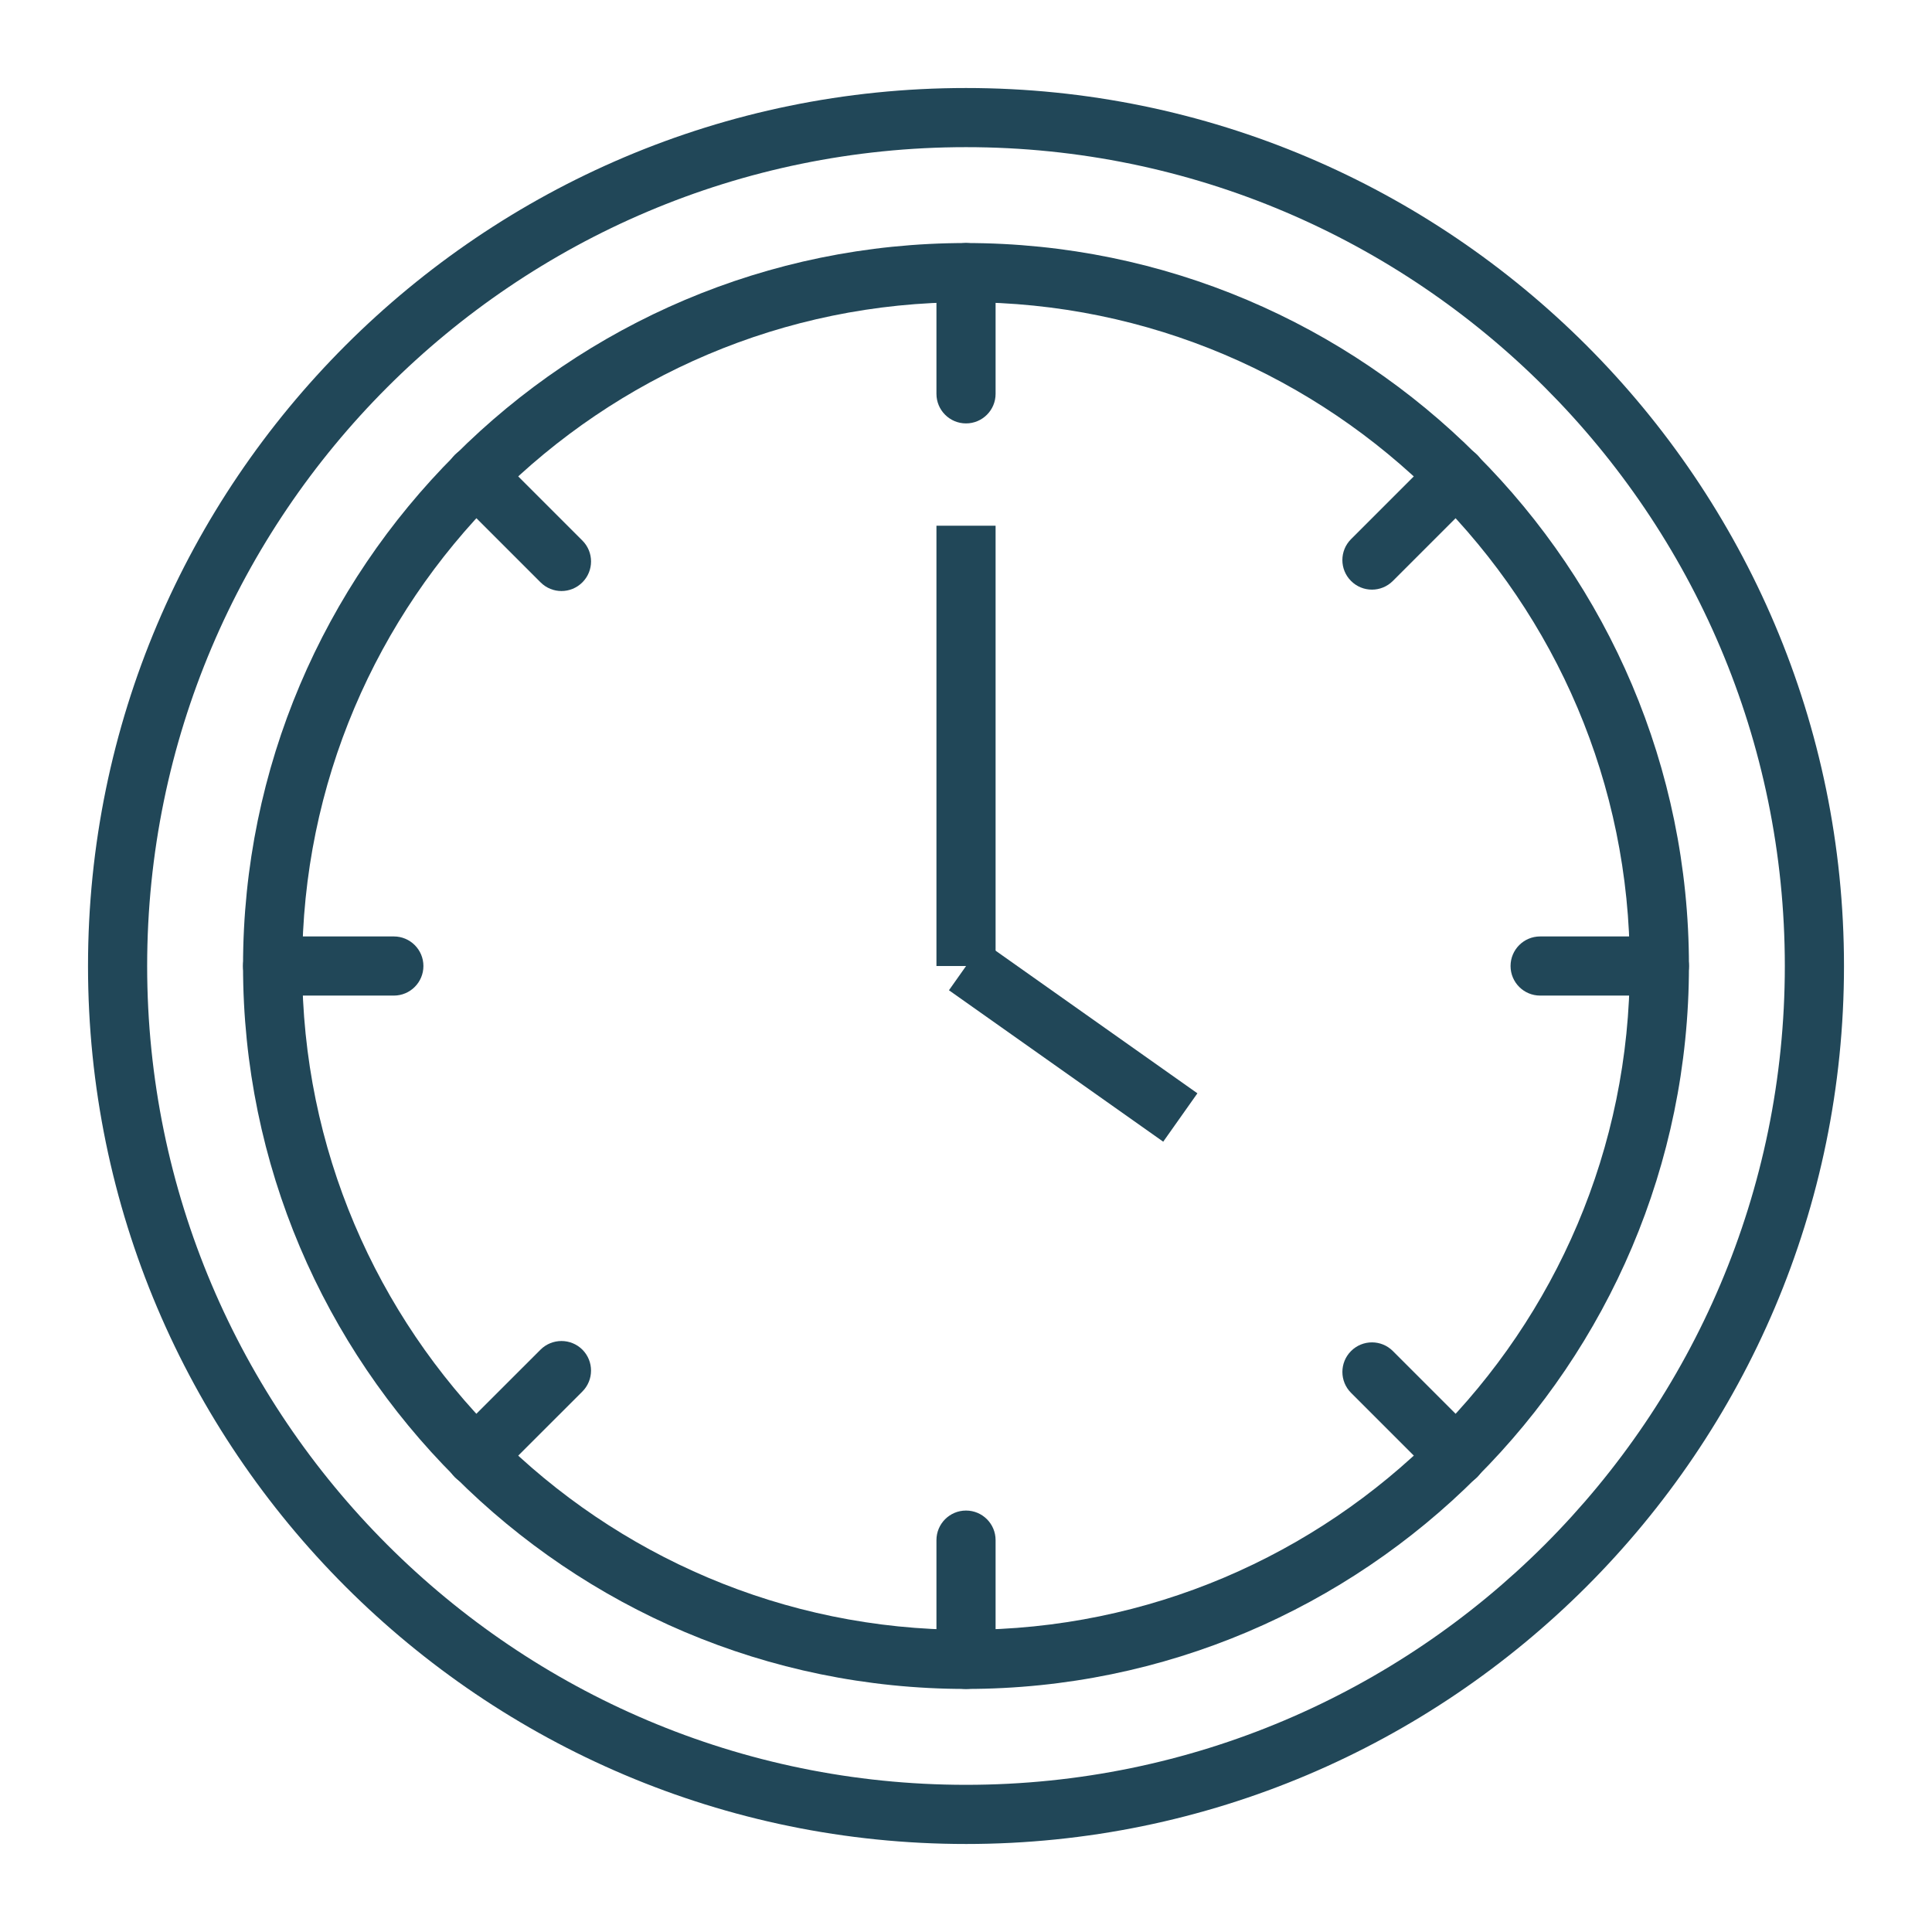 <?xml version="1.0" encoding="UTF-8"?>
<svg id="Layer_1" data-name="Layer 1" xmlns="http://www.w3.org/2000/svg" viewBox="0 0 1080 1080">
  <defs>
    <style>
      .cls-1 {
        fill: #214758;
      }
    </style>
  </defs>
  <path class="cls-1" d="M540.01,1030.8c-270.63,0-490.81-220.15-490.81-490.79S269.38,49.2,540.01,49.2s490.79,220.18,490.79,490.81-220.15,490.79-490.79,490.79ZM540.01,82.26c-252.41,0-457.75,205.34-457.75,457.75s205.34,457.72,457.75,457.72,457.72-205.34,457.72-457.72S792.39,82.26,540.01,82.26Z"/>
  <path class="cls-1" d="M540.01,944.13c-222.84,0-404.15-181.28-404.15-404.12s181.3-404.15,404.15-404.15,404.12,181.3,404.12,404.15-181.28,404.12-404.12,404.12ZM540.01,168.93c-204.62,0-371.09,166.47-371.09,371.09s166.47,371.06,371.09,371.06,371.06-166.47,371.06-371.06-166.47-371.09-371.06-371.09Z"/>
  <rect class="cls-1" x="523.48" y="293.88" width="33.06" height="246.13"/>
  <rect class="cls-1" x="583.35" y="509" width="33.11" height="146.67" transform="translate(-221.88 736.18) rotate(-54.75)"/>
  <g>
    <path class="cls-1" d="M540.01,944.13c-9.13,0-16.53-7.4-16.53-16.53v-66.66c0-9.13,7.4-16.53,16.53-16.53s16.53,7.4,16.53,16.53v66.66c0,9.13-7.4,16.53-16.53,16.53Z"/>
    <path class="cls-1" d="M540.01,236.69c-9.13,0-16.53-7.4-16.53-16.53v-67.77c0-9.13,7.4-16.53,16.53-16.53s16.53,7.4,16.53,16.53v67.77c0,9.13-7.4,16.53-16.53,16.53Z"/>
  </g>
  <g>
    <path class="cls-1" d="M927.6,556.54h-66.66c-9.13,0-16.53-7.4-16.53-16.53s7.4-16.53,16.53-16.53h66.66c9.13,0,16.53,7.4,16.53,16.53s-7.4,16.53-16.53,16.53Z"/>
    <path class="cls-1" d="M220.16,556.54h-67.77c-9.13,0-16.53-7.4-16.53-16.53s7.4-16.53,16.53-16.53h67.77c9.13,0,16.53,7.4,16.53,16.53s-7.4,16.53-16.53,16.53Z"/>
  </g>
  <g>
    <path class="cls-1" d="M814.07,830.6c-4.23,0-8.45-1.62-11.68-4.85l-47.14-47.14c-6.46-6.43-6.46-16.93,0-23.37,6.46-6.46,16.91-6.46,23.37,0l47.14,47.14c6.46,6.43,6.46,16.93,0,23.37-3.23,3.23-7.46,4.85-11.68,4.85Z"/>
    <path class="cls-1" d="M313.86,330.39c-4.23,0-8.45-1.62-11.68-4.85l-47.92-47.92c-6.46-6.46-6.46-16.93,0-23.37,6.46-6.46,16.91-6.46,23.37,0l47.92,47.92c6.46,6.46,6.46,16.93,0,23.37-3.23,3.23-7.46,4.85-11.68,4.85Z"/>
  </g>
  <g>
    <path class="cls-1" d="M766.92,329.61c-4.23,0-8.45-1.62-11.68-4.85-6.46-6.43-6.46-16.93,0-23.37l47.14-47.14c6.46-6.46,16.91-6.46,23.37,0,6.46,6.43,6.46,16.93,0,23.37l-47.14,47.14c-3.23,3.23-7.46,4.85-11.68,4.85Z"/>
    <path class="cls-1" d="M265.93,830.6c-4.23,0-8.48-1.62-11.71-4.85-6.43-6.46-6.43-16.93.03-23.4l47.92-47.9c6.46-6.41,16.93-6.43,23.4.03,6.43,6.46,6.43,16.93-.03,23.4l-47.92,47.9c-3.23,3.2-7.46,4.82-11.68,4.82Z"/>
  </g>
</svg>
